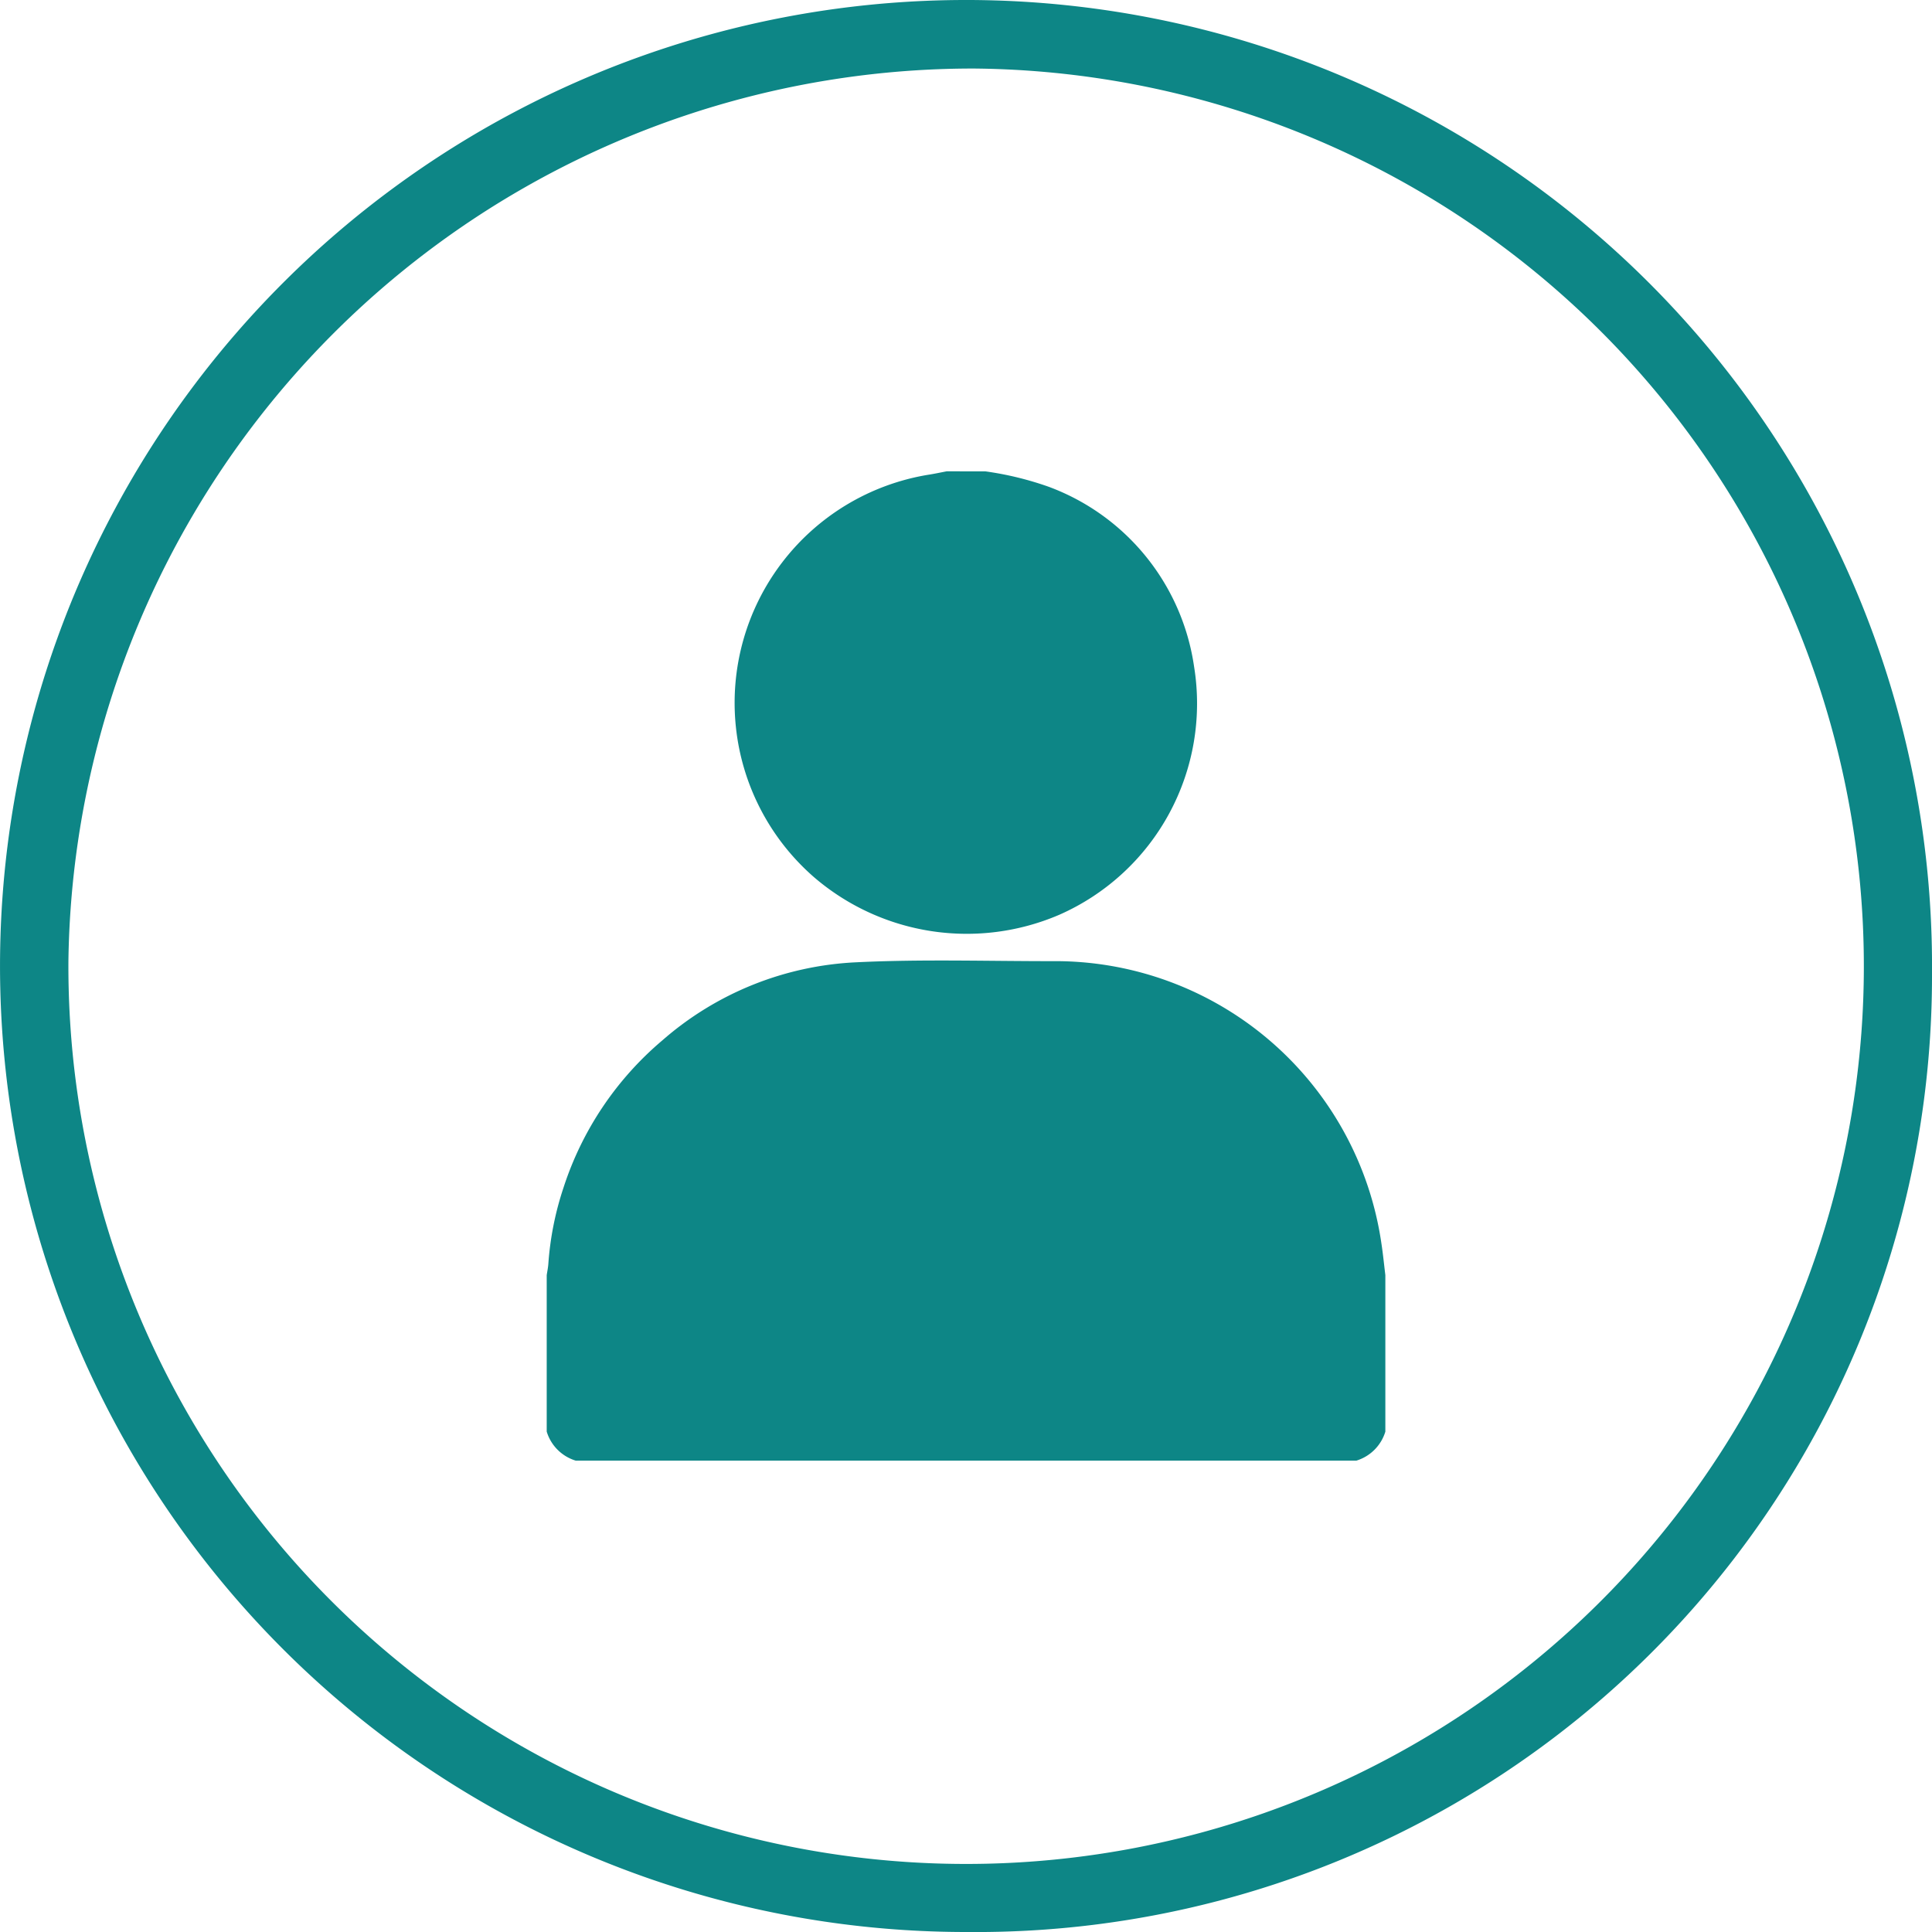 <?xml version="1.0" encoding="UTF-8"?>
<svg xmlns="http://www.w3.org/2000/svg" width="66.5" height="66.5" viewBox="0 0 66.5 66.5">
  <g id="Group_198" data-name="Group 198" transform="translate(-480.001 -3899)">
    <g id="Group_196" data-name="Group 196" transform="translate(480.001 3899)">
      <path id="Path_99" data-name="Path 99" d="M673.331,703.541a33.25,33.25,0,1,1,33.207-33A32.9,32.9,0,0,1,673.331,703.541Zm-30.938-33.436A30.9,30.9,0,1,0,673.57,639.4,31.141,31.141,0,0,0,642.393,670.105Z" transform="translate(-640.038 -637.041)" fill="#0D8686"></path>
    </g>
    <g id="JzHumz.tif" transform="translate(498.819 3915.224)">
      <g id="Group_197" data-name="Group 197" transform="translate(0 0)">
        <path id="Path_100" data-name="Path 100" d="M493.867,697.385H467a1.5,1.5,0,0,1-1-1V691c.019-.13.047-.258.056-.389a10.636,10.636,0,0,1,.524-2.629,11.124,11.124,0,0,1,3.4-5.063,10.9,10.9,0,0,1,6.681-2.688c2.247-.11,4.5-.037,6.747-.039a11.348,11.348,0,0,1,11.324,9.727c.055.359.09.72.134,1.081v5.387A1.5,1.5,0,0,1,493.867,697.385Z" transform="translate(-466 -663.333)" fill="#0D8686"></path>
        <path id="Path_101" data-name="Path 101" d="M572.034,427a11.066,11.066,0,0,1,2.185.532,7.79,7.79,0,0,1,5,6.185,7.945,7.945,0,0,1-4.637,8.545,8.066,8.066,0,0,1-8.434-1.284,7.956,7.956,0,0,1,3.906-13.858c.218-.033.433-.08.65-.121Z" transform="translate(-556.937 -427)" fill="#0D8686"></path>
      </g>
    </g>
  </g>
</svg>